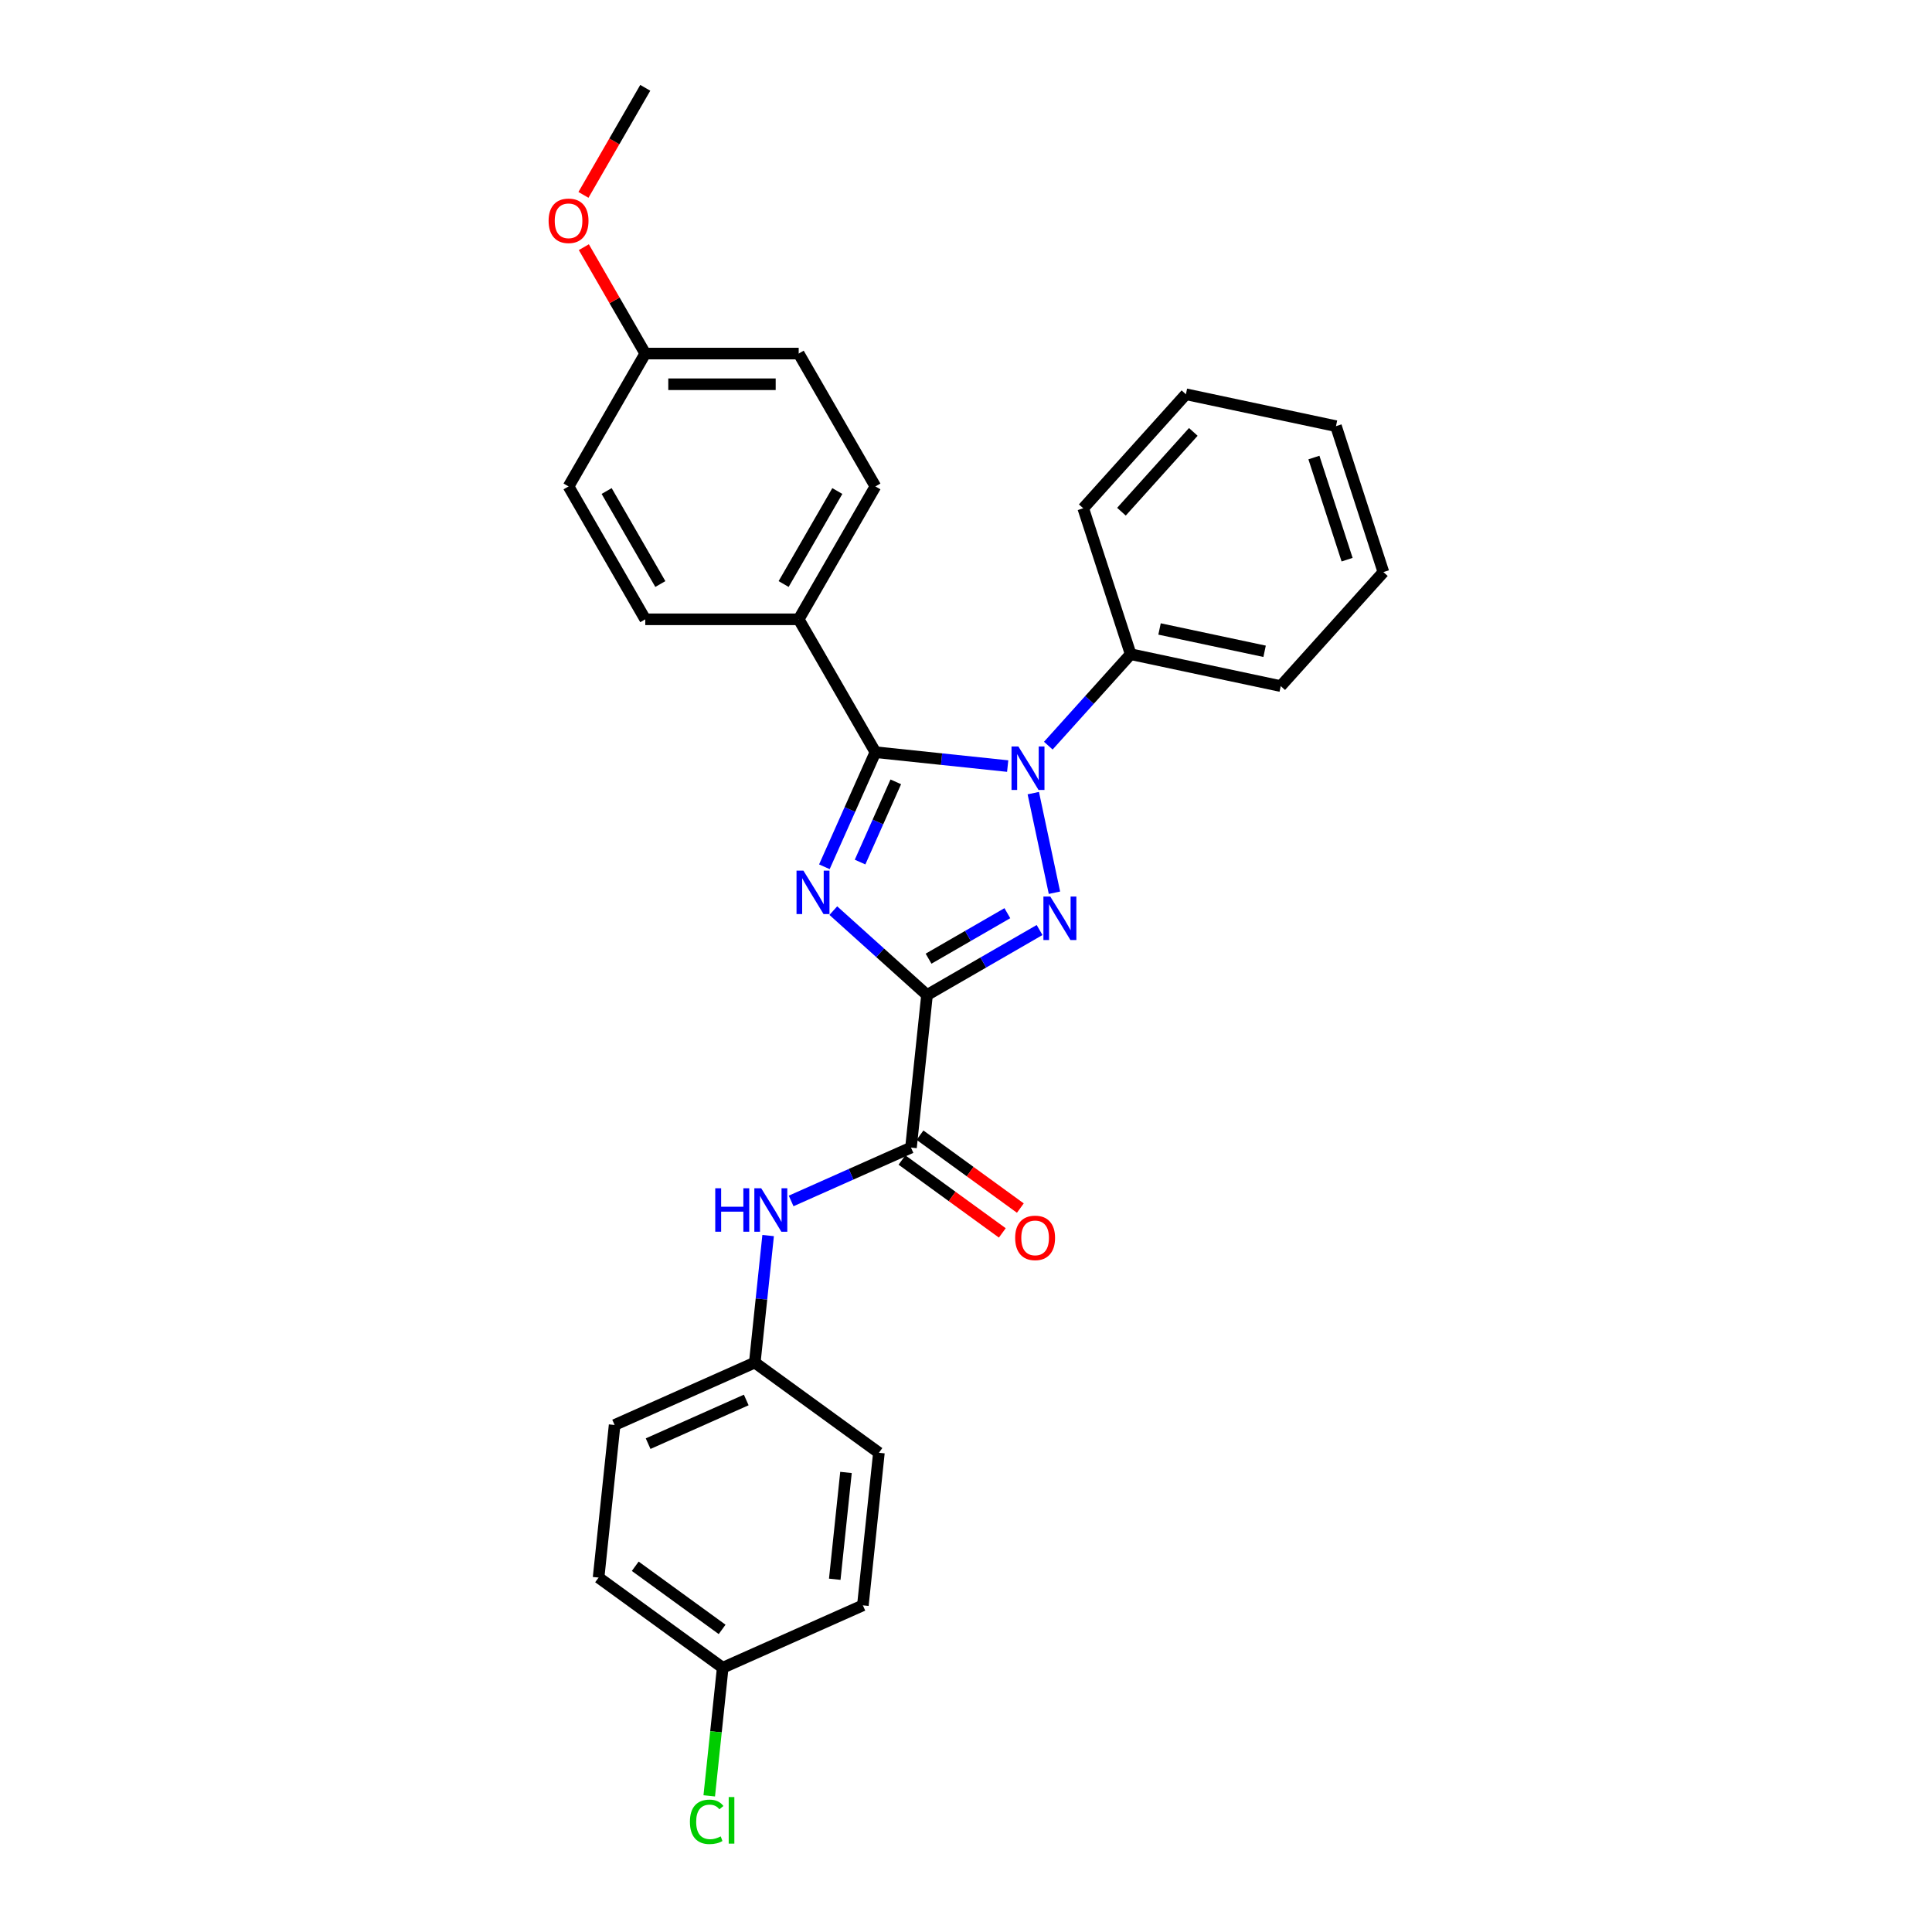 <?xml version='1.0' encoding='iso-8859-1'?>
<svg version='1.1' baseProfile='full'
              xmlns='http://www.w3.org/2000/svg'
                      xmlns:rdkit='http://www.rdkit.org/xml'
                      xmlns:xlink='http://www.w3.org/1999/xlink'
                  xml:space='preserve'
width='1000px' height='1000px' viewBox='0 0 1000 1000'>
<!-- END OF HEADER -->
<rect style='opacity:1.0;fill:#FFFFFF;stroke:none' width='1000' height='1000' x='0' y='0'> </rect>
<path class='bond-0' d='M 479.824,515.011 L 455.574,493.176' style='fill:none;fill-rule:evenodd;stroke:#000000;stroke-width:6px;stroke-linecap:butt;stroke-linejoin:miter;stroke-opacity:1' />
<path class='bond-0' d='M 455.574,493.176 L 431.323,471.341' style='fill:none;fill-rule:evenodd;stroke:#0000FF;stroke-width:6px;stroke-linecap:butt;stroke-linejoin:miter;stroke-opacity:1' />
<path class='bond-1' d='M 479.824,515.011 L 508.954,498.193' style='fill:none;fill-rule:evenodd;stroke:#000000;stroke-width:6px;stroke-linecap:butt;stroke-linejoin:miter;stroke-opacity:1' />
<path class='bond-1' d='M 508.954,498.193 L 538.084,481.375' style='fill:none;fill-rule:evenodd;stroke:#0000FF;stroke-width:6px;stroke-linecap:butt;stroke-linejoin:miter;stroke-opacity:1' />
<path class='bond-1' d='M 480.622,496.211 L 501.013,484.438' style='fill:none;fill-rule:evenodd;stroke:#000000;stroke-width:6px;stroke-linecap:butt;stroke-linejoin:miter;stroke-opacity:1' />
<path class='bond-1' d='M 501.013,484.438 L 521.404,472.666' style='fill:none;fill-rule:evenodd;stroke:#0000FF;stroke-width:6px;stroke-linecap:butt;stroke-linejoin:miter;stroke-opacity:1' />
<path class='bond-4' d='M 479.824,515.011 L 471.523,593.99' style='fill:none;fill-rule:evenodd;stroke:#000000;stroke-width:6px;stroke-linecap:butt;stroke-linejoin:miter;stroke-opacity:1' />
<path class='bond-3' d='M 426.699,448.643 L 439.904,418.984' style='fill:none;fill-rule:evenodd;stroke:#0000FF;stroke-width:6px;stroke-linecap:butt;stroke-linejoin:miter;stroke-opacity:1' />
<path class='bond-3' d='M 439.904,418.984 L 453.109,389.325' style='fill:none;fill-rule:evenodd;stroke:#000000;stroke-width:6px;stroke-linecap:butt;stroke-linejoin:miter;stroke-opacity:1' />
<path class='bond-3' d='M 445.17,446.206 L 454.414,425.444' style='fill:none;fill-rule:evenodd;stroke:#0000FF;stroke-width:6px;stroke-linecap:butt;stroke-linejoin:miter;stroke-opacity:1' />
<path class='bond-3' d='M 454.414,425.444 L 463.657,404.683' style='fill:none;fill-rule:evenodd;stroke:#000000;stroke-width:6px;stroke-linecap:butt;stroke-linejoin:miter;stroke-opacity:1' />
<path class='bond-2' d='M 545.786,462.074 L 534.828,410.519' style='fill:none;fill-rule:evenodd;stroke:#0000FF;stroke-width:6px;stroke-linecap:butt;stroke-linejoin:miter;stroke-opacity:1' />
<path class='bond-7' d='M 542.602,385.949 L 563.914,362.28' style='fill:none;fill-rule:evenodd;stroke:#0000FF;stroke-width:6px;stroke-linecap:butt;stroke-linejoin:miter;stroke-opacity:1' />
<path class='bond-7' d='M 563.914,362.28 L 585.226,338.611' style='fill:none;fill-rule:evenodd;stroke:#000000;stroke-width:6px;stroke-linecap:butt;stroke-linejoin:miter;stroke-opacity:1' />
<path class='bond-28' d='M 521.573,396.521 L 487.341,392.923' style='fill:none;fill-rule:evenodd;stroke:#0000FF;stroke-width:6px;stroke-linecap:butt;stroke-linejoin:miter;stroke-opacity:1' />
<path class='bond-28' d='M 487.341,392.923 L 453.109,389.325' style='fill:none;fill-rule:evenodd;stroke:#000000;stroke-width:6px;stroke-linecap:butt;stroke-linejoin:miter;stroke-opacity:1' />
<path class='bond-6' d='M 453.109,389.325 L 413.402,320.551' style='fill:none;fill-rule:evenodd;stroke:#000000;stroke-width:6px;stroke-linecap:butt;stroke-linejoin:miter;stroke-opacity:1' />
<path class='bond-5' d='M 471.523,593.99 L 440.507,607.8' style='fill:none;fill-rule:evenodd;stroke:#000000;stroke-width:6px;stroke-linecap:butt;stroke-linejoin:miter;stroke-opacity:1' />
<path class='bond-5' d='M 440.507,607.8 L 409.49,621.609' style='fill:none;fill-rule:evenodd;stroke:#0000FF;stroke-width:6px;stroke-linecap:butt;stroke-linejoin:miter;stroke-opacity:1' />
<path class='bond-8' d='M 466.856,600.415 L 492.825,619.282' style='fill:none;fill-rule:evenodd;stroke:#000000;stroke-width:6px;stroke-linecap:butt;stroke-linejoin:miter;stroke-opacity:1' />
<path class='bond-8' d='M 492.825,619.282 L 518.793,638.15' style='fill:none;fill-rule:evenodd;stroke:#FF0000;stroke-width:6px;stroke-linecap:butt;stroke-linejoin:miter;stroke-opacity:1' />
<path class='bond-8' d='M 476.191,587.565 L 502.16,606.433' style='fill:none;fill-rule:evenodd;stroke:#000000;stroke-width:6px;stroke-linecap:butt;stroke-linejoin:miter;stroke-opacity:1' />
<path class='bond-8' d='M 502.16,606.433 L 528.129,625.3' style='fill:none;fill-rule:evenodd;stroke:#FF0000;stroke-width:6px;stroke-linecap:butt;stroke-linejoin:miter;stroke-opacity:1' />
<path class='bond-11' d='M 397.585,639.521 L 394.13,672.395' style='fill:none;fill-rule:evenodd;stroke:#0000FF;stroke-width:6px;stroke-linecap:butt;stroke-linejoin:miter;stroke-opacity:1' />
<path class='bond-11' d='M 394.13,672.395 L 390.675,705.269' style='fill:none;fill-rule:evenodd;stroke:#000000;stroke-width:6px;stroke-linecap:butt;stroke-linejoin:miter;stroke-opacity:1' />
<path class='bond-9' d='M 413.402,320.551 L 453.109,251.777' style='fill:none;fill-rule:evenodd;stroke:#000000;stroke-width:6px;stroke-linecap:butt;stroke-linejoin:miter;stroke-opacity:1' />
<path class='bond-9' d='M 405.603,302.294 L 433.398,254.152' style='fill:none;fill-rule:evenodd;stroke:#000000;stroke-width:6px;stroke-linecap:butt;stroke-linejoin:miter;stroke-opacity:1' />
<path class='bond-10' d='M 413.402,320.551 L 333.989,320.551' style='fill:none;fill-rule:evenodd;stroke:#000000;stroke-width:6px;stroke-linecap:butt;stroke-linejoin:miter;stroke-opacity:1' />
<path class='bond-22' d='M 585.226,338.611 L 662.904,355.122' style='fill:none;fill-rule:evenodd;stroke:#000000;stroke-width:6px;stroke-linecap:butt;stroke-linejoin:miter;stroke-opacity:1' />
<path class='bond-22' d='M 600.18,325.552 L 654.554,337.109' style='fill:none;fill-rule:evenodd;stroke:#000000;stroke-width:6px;stroke-linecap:butt;stroke-linejoin:miter;stroke-opacity:1' />
<path class='bond-23' d='M 585.226,338.611 L 560.685,263.084' style='fill:none;fill-rule:evenodd;stroke:#000000;stroke-width:6px;stroke-linecap:butt;stroke-linejoin:miter;stroke-opacity:1' />
<path class='bond-15' d='M 453.109,251.777 L 413.402,183.003' style='fill:none;fill-rule:evenodd;stroke:#000000;stroke-width:6px;stroke-linecap:butt;stroke-linejoin:miter;stroke-opacity:1' />
<path class='bond-14' d='M 333.989,320.551 L 294.282,251.777' style='fill:none;fill-rule:evenodd;stroke:#000000;stroke-width:6px;stroke-linecap:butt;stroke-linejoin:miter;stroke-opacity:1' />
<path class='bond-14' d='M 341.787,302.294 L 313.993,254.152' style='fill:none;fill-rule:evenodd;stroke:#000000;stroke-width:6px;stroke-linecap:butt;stroke-linejoin:miter;stroke-opacity:1' />
<path class='bond-17' d='M 390.675,705.269 L 454.921,751.947' style='fill:none;fill-rule:evenodd;stroke:#000000;stroke-width:6px;stroke-linecap:butt;stroke-linejoin:miter;stroke-opacity:1' />
<path class='bond-18' d='M 390.675,705.269 L 318.127,737.569' style='fill:none;fill-rule:evenodd;stroke:#000000;stroke-width:6px;stroke-linecap:butt;stroke-linejoin:miter;stroke-opacity:1' />
<path class='bond-18' d='M 386.252,724.624 L 335.469,747.234' style='fill:none;fill-rule:evenodd;stroke:#000000;stroke-width:6px;stroke-linecap:butt;stroke-linejoin:miter;stroke-opacity:1' />
<path class='bond-12' d='M 374.073,863.226 L 309.826,816.548' style='fill:none;fill-rule:evenodd;stroke:#000000;stroke-width:6px;stroke-linecap:butt;stroke-linejoin:miter;stroke-opacity:1' />
<path class='bond-12' d='M 373.771,843.375 L 328.798,810.7' style='fill:none;fill-rule:evenodd;stroke:#000000;stroke-width:6px;stroke-linecap:butt;stroke-linejoin:miter;stroke-opacity:1' />
<path class='bond-16' d='M 374.073,863.226 L 370.588,896.378' style='fill:none;fill-rule:evenodd;stroke:#000000;stroke-width:6px;stroke-linecap:butt;stroke-linejoin:miter;stroke-opacity:1' />
<path class='bond-16' d='M 370.588,896.378 L 367.104,929.53' style='fill:none;fill-rule:evenodd;stroke:#00CC00;stroke-width:6px;stroke-linecap:butt;stroke-linejoin:miter;stroke-opacity:1' />
<path class='bond-29' d='M 374.073,863.226 L 446.62,830.926' style='fill:none;fill-rule:evenodd;stroke:#000000;stroke-width:6px;stroke-linecap:butt;stroke-linejoin:miter;stroke-opacity:1' />
<path class='bond-13' d='M 333.989,183.003 L 294.282,251.777' style='fill:none;fill-rule:evenodd;stroke:#000000;stroke-width:6px;stroke-linecap:butt;stroke-linejoin:miter;stroke-opacity:1' />
<path class='bond-21' d='M 333.989,183.003 L 318.092,155.469' style='fill:none;fill-rule:evenodd;stroke:#000000;stroke-width:6px;stroke-linecap:butt;stroke-linejoin:miter;stroke-opacity:1' />
<path class='bond-21' d='M 318.092,155.469 L 302.195,127.936' style='fill:none;fill-rule:evenodd;stroke:#FF0000;stroke-width:6px;stroke-linecap:butt;stroke-linejoin:miter;stroke-opacity:1' />
<path class='bond-30' d='M 333.989,183.003 L 413.402,183.003' style='fill:none;fill-rule:evenodd;stroke:#000000;stroke-width:6px;stroke-linecap:butt;stroke-linejoin:miter;stroke-opacity:1' />
<path class='bond-30' d='M 345.901,198.886 L 401.49,198.886' style='fill:none;fill-rule:evenodd;stroke:#000000;stroke-width:6px;stroke-linecap:butt;stroke-linejoin:miter;stroke-opacity:1' />
<path class='bond-19' d='M 454.921,751.947 L 446.62,830.926' style='fill:none;fill-rule:evenodd;stroke:#000000;stroke-width:6px;stroke-linecap:butt;stroke-linejoin:miter;stroke-opacity:1' />
<path class='bond-19' d='M 437.881,762.134 L 432.07,817.419' style='fill:none;fill-rule:evenodd;stroke:#000000;stroke-width:6px;stroke-linecap:butt;stroke-linejoin:miter;stroke-opacity:1' />
<path class='bond-20' d='M 318.127,737.569 L 309.826,816.548' style='fill:none;fill-rule:evenodd;stroke:#000000;stroke-width:6px;stroke-linecap:butt;stroke-linejoin:miter;stroke-opacity:1' />
<path class='bond-24' d='M 301.994,100.871 L 317.991,73.163' style='fill:none;fill-rule:evenodd;stroke:#FF0000;stroke-width:6px;stroke-linecap:butt;stroke-linejoin:miter;stroke-opacity:1' />
<path class='bond-24' d='M 317.991,73.163 L 333.989,45.455' style='fill:none;fill-rule:evenodd;stroke:#000000;stroke-width:6px;stroke-linecap:butt;stroke-linejoin:miter;stroke-opacity:1' />
<path class='bond-25' d='M 662.904,355.122 L 716.042,296.106' style='fill:none;fill-rule:evenodd;stroke:#000000;stroke-width:6px;stroke-linecap:butt;stroke-linejoin:miter;stroke-opacity:1' />
<path class='bond-26' d='M 560.685,263.084 L 613.824,204.068' style='fill:none;fill-rule:evenodd;stroke:#000000;stroke-width:6px;stroke-linecap:butt;stroke-linejoin:miter;stroke-opacity:1' />
<path class='bond-26' d='M 580.459,264.859 L 617.656,223.548' style='fill:none;fill-rule:evenodd;stroke:#000000;stroke-width:6px;stroke-linecap:butt;stroke-linejoin:miter;stroke-opacity:1' />
<path class='bond-31' d='M 716.042,296.106 L 691.502,220.579' style='fill:none;fill-rule:evenodd;stroke:#000000;stroke-width:6px;stroke-linecap:butt;stroke-linejoin:miter;stroke-opacity:1' />
<path class='bond-31' d='M 697.256,289.685 L 680.077,236.816' style='fill:none;fill-rule:evenodd;stroke:#000000;stroke-width:6px;stroke-linecap:butt;stroke-linejoin:miter;stroke-opacity:1' />
<path class='bond-27' d='M 613.824,204.068 L 691.502,220.579' style='fill:none;fill-rule:evenodd;stroke:#000000;stroke-width:6px;stroke-linecap:butt;stroke-linejoin:miter;stroke-opacity:1' />
<path  class='atom-1' d='M 415.837 450.628
L 423.207 462.54
Q 423.938 463.716, 425.113 465.844
Q 426.288 467.972, 426.352 468.099
L 426.352 450.628
L 429.338 450.628
L 429.338 473.118
L 426.256 473.118
L 418.347 460.095
Q 417.426 458.57, 416.441 456.823
Q 415.488 455.076, 415.202 454.536
L 415.202 473.118
L 412.28 473.118
L 412.28 450.628
L 415.837 450.628
' fill='#0000FF'/>
<path  class='atom-2' d='M 543.627 464.06
L 550.997 475.972
Q 551.727 477.147, 552.903 479.275
Q 554.078 481.404, 554.142 481.531
L 554.142 464.06
L 557.128 464.06
L 557.128 486.55
L 554.046 486.55
L 546.137 473.526
Q 545.216 472.001, 544.231 470.254
Q 543.278 468.507, 542.992 467.967
L 542.992 486.55
L 540.07 486.55
L 540.07 464.06
L 543.627 464.06
' fill='#0000FF'/>
<path  class='atom-3' d='M 527.116 386.381
L 534.486 398.294
Q 535.216 399.469, 536.392 401.597
Q 537.567 403.725, 537.631 403.852
L 537.631 386.381
L 540.617 386.381
L 540.617 408.871
L 537.535 408.871
L 529.626 395.848
Q 528.705 394.323, 527.72 392.576
Q 526.767 390.829, 526.481 390.289
L 526.481 408.871
L 523.559 408.871
L 523.559 386.381
L 527.116 386.381
' fill='#0000FF'/>
<path  class='atom-6' d='M 370.212 615.045
L 373.261 615.045
L 373.261 624.607
L 384.76 624.607
L 384.76 615.045
L 387.81 615.045
L 387.81 637.535
L 384.76 637.535
L 384.76 627.148
L 373.261 627.148
L 373.261 637.535
L 370.212 637.535
L 370.212 615.045
' fill='#0000FF'/>
<path  class='atom-6' d='M 394.004 615.045
L 401.374 626.957
Q 402.104 628.133, 403.28 630.261
Q 404.455 632.389, 404.519 632.516
L 404.519 615.045
L 407.505 615.045
L 407.505 637.535
L 404.423 637.535
L 396.514 624.512
Q 395.592 622.987, 394.608 621.24
Q 393.655 619.493, 393.369 618.953
L 393.369 637.535
L 390.446 637.535
L 390.446 615.045
L 394.004 615.045
' fill='#0000FF'/>
<path  class='atom-9' d='M 525.447 640.732
Q 525.447 635.332, 528.115 632.314
Q 530.783 629.296, 535.77 629.296
Q 540.758 629.296, 543.426 632.314
Q 546.094 635.332, 546.094 640.732
Q 546.094 646.195, 543.394 649.308
Q 540.694 652.39, 535.77 652.39
Q 530.815 652.39, 528.115 649.308
Q 525.447 646.227, 525.447 640.732
M 535.77 649.848
Q 539.201 649.848, 541.043 647.561
Q 542.918 645.242, 542.918 640.732
Q 542.918 636.316, 541.043 634.093
Q 539.201 631.837, 535.77 631.837
Q 532.34 631.837, 530.466 634.061
Q 528.623 636.284, 528.623 640.732
Q 528.623 645.274, 530.466 647.561
Q 532.34 649.848, 535.77 649.848
' fill='#FF0000'/>
<path  class='atom-17' d='M 357.1 942.983
Q 357.1 937.392, 359.704 934.47
Q 362.341 931.516, 367.328 931.516
Q 371.966 931.516, 374.444 934.787
L 372.347 936.503
Q 370.536 934.12, 367.328 934.12
Q 363.929 934.12, 362.119 936.407
Q 360.34 938.663, 360.34 942.983
Q 360.34 947.43, 362.182 949.717
Q 364.056 952.004, 367.678 952.004
Q 370.155 952.004, 373.046 950.511
L 373.935 952.894
Q 372.76 953.656, 370.981 954.101
Q 369.202 954.545, 367.233 954.545
Q 362.341 954.545, 359.704 951.56
Q 357.1 948.574, 357.1 942.983
' fill='#00CC00'/>
<path  class='atom-17' d='M 377.175 930.15
L 380.098 930.15
L 380.098 954.26
L 377.175 954.26
L 377.175 930.15
' fill='#00CC00'/>
<path  class='atom-22' d='M 283.958 114.292
Q 283.958 108.892, 286.626 105.874
Q 289.295 102.857, 294.282 102.857
Q 299.269 102.857, 301.937 105.874
Q 304.606 108.892, 304.606 114.292
Q 304.606 119.756, 301.906 122.869
Q 299.206 125.95, 294.282 125.95
Q 289.326 125.95, 286.626 122.869
Q 283.958 119.788, 283.958 114.292
M 294.282 123.409
Q 297.713 123.409, 299.555 121.122
Q 301.429 118.803, 301.429 114.292
Q 301.429 109.877, 299.555 107.653
Q 297.713 105.398, 294.282 105.398
Q 290.851 105.398, 288.977 107.622
Q 287.135 109.845, 287.135 114.292
Q 287.135 118.835, 288.977 121.122
Q 290.851 123.409, 294.282 123.409
' fill='#FF0000'/>
</svg>
